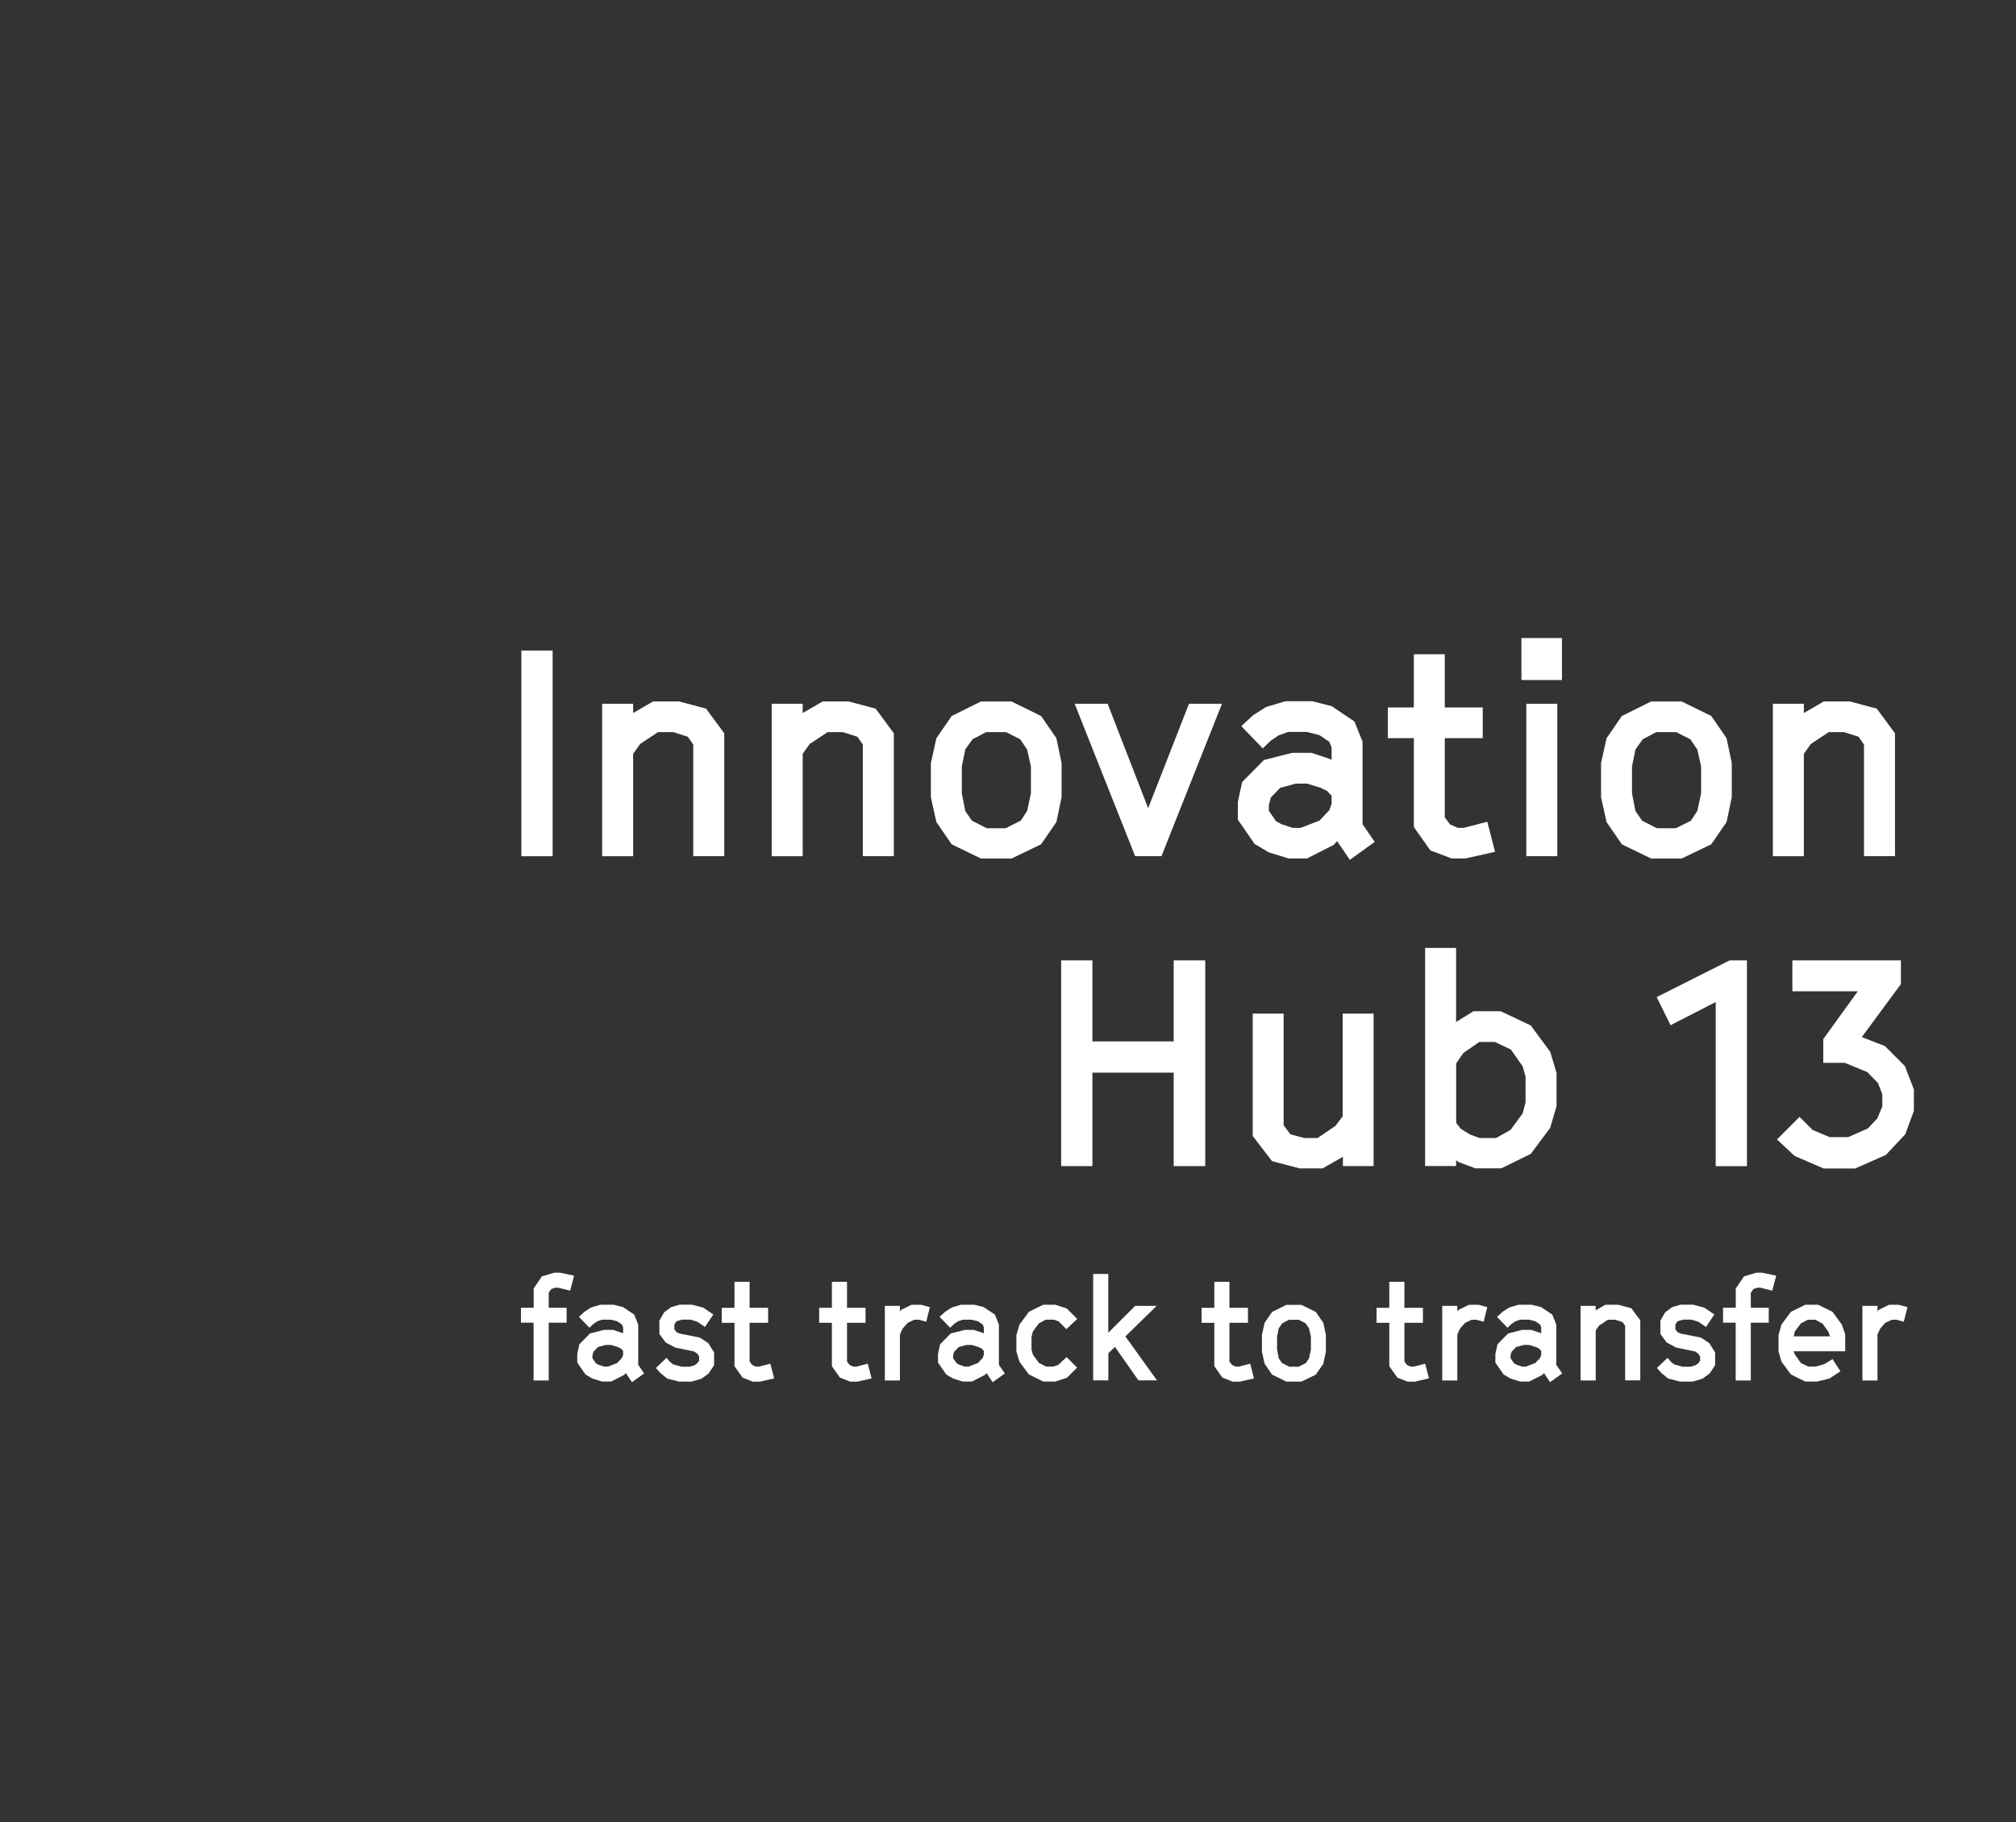 <?xml version="1.0" encoding="UTF-8"?> <!-- Generator: Adobe Illustrator 25.0.1, SVG Export Plug-In . SVG Version: 6.00 Build 0) --> <svg xmlns="http://www.w3.org/2000/svg" xmlns:xlink="http://www.w3.org/1999/xlink" version="1.1" id="Ebene_1" x="0px" y="0px" viewBox="0 0 313.51 283.46" style="enable-background:new 0 0 313.51 283.46;" xml:space="preserve"><rect x="0" y="0" width="313.51" height="283.46" fill="#333333" stroke="none"/> <style type="text/css"> .st0{fill:none;stroke:#000000;stroke-width:10;stroke-linecap:square;stroke-linejoin:bevel;stroke-miterlimit:10;} .st1{fill:none;stroke:#000000;stroke-width:10;stroke-linejoin:bevel;stroke-miterlimit:10;} .st2{fill:none;stroke:#000000;stroke-width:5;stroke-linejoin:bevel;stroke-miterlimit:10;} .st3{fill:#FFFFFF;} .st4{fill:none;} </style> <g> <path class="st3" d="M81.08,101.19h4.86v32h-4.86V101.19z"></path> <path class="st3" d="M93.64,109.47h4.82v1.44l3.1-1.8h4.05l4.19,1.12l2.83,3.83v19.12h-4.82v-17.37l-0.85-1.21l-2.25-0.72h-2.38 l-2.79,1.85l-1.08,1.53v15.93h-4.82V109.47z"></path> <path class="st3" d="M120.01,109.47h4.82v1.44l3.1-1.8h4.05l4.19,1.12l2.83,3.83v19.12h-4.82v-17.37l-0.85-1.21l-2.25-0.72h-2.38 l-2.79,1.85l-1.08,1.53v15.93h-4.82V109.47z"></path> <path class="st3" d="M148,131.34l-2.38-3.46l-0.86-3.87v-5.31l0.86-3.87l2.38-3.46l4.54-2.25h4.77l4.59,2.25l2.38,3.46l0.81,3.87 V124l-0.81,3.87l-2.38,3.46l-4.59,2.21h-4.77L148,131.34z M156.41,128.82l2.34-1.17l0.99-1.53l0.58-2.75v-4.14l-0.58-2.61 l-1.08-1.62l-2.21-1.12h-3.1l-2.12,1.12l-1.12,1.58l-0.54,2.66v4.14l0.54,2.79l1.04,1.49l2.29,1.17H156.41z"></path> <path class="st3" d="M167.12,109.47h5.13l6.3,16.24l6.35-16.24h5.13l-9.41,23.71h-4.09L167.12,109.47z"></path> <path class="st3" d="M207.94,130.84l-0.54,0.58l-4.14,2.11h-2.88l-3.06-0.94l-2.21-1.31l-2.61-3.78v-2.75l0.67-3.11l3.38-3.42 l4.41-1.12h2.97l2.97,0.99l0.18,0.13v-1.93l-0.36-0.9l-1.53-1.04l-1.98-0.5h-2.88l-1.49,0.54l-1.21,0.81l-1.26,1.21l-3.33-3.46 l1.8-1.67l2.03-1.3l3.01-0.9h4.19l3.01,0.76l3.55,2.39l1.26,3.15v12.83l1.89,2.75l-3.87,2.79L207.94,130.84z M202.27,128.77 l2.92-1.12l1.53-1.62l0.36-0.99v-1.26l-0.72-0.76l-1.04-0.5l-2.07-0.63h-1.75l-2.43,0.67l-1.44,1.49l-0.31,1.17v0.9l1.12,1.62 l0.81,0.45l1.75,0.58H202.27z"></path> <path class="st3" d="M222.43,132.28l-2.56-3.64v-13.82h-4.05v-4.77h4.05v-8.28h4.81v8.28h5.9v4.77h-5.9v12.33l0.81,1.08l1.21,0.54 h0.95l3.64-0.95l1.21,4.68l-4.59,1.03h-2.16L222.43,132.28z"></path> <path class="st3" d="M236.6,99.25h6.3v6.53h-6.3V99.25z M237.36,109.47h4.82v23.71h-4.82V109.47z"></path> <path class="st3" d="M252.22,131.34l-2.38-3.46l-0.86-3.87v-5.31l0.86-3.87l2.38-3.46l4.54-2.25h4.77l4.59,2.25l2.38,3.46 l0.81,3.87V124l-0.81,3.87l-2.38,3.46l-4.59,2.21h-4.77L252.22,131.34z M260.63,128.82l2.34-1.17l0.99-1.53l0.58-2.75v-4.14 l-0.58-2.61l-1.08-1.62l-2.21-1.12h-3.1l-2.12,1.12l-1.12,1.58l-0.54,2.66v4.14l0.54,2.79l1.04,1.49l2.29,1.17H260.63z"></path> <path class="st3" d="M275.7,109.47h4.82v1.44l3.1-1.8h4.05l4.19,1.12l2.83,3.83v19.12h-4.82v-17.37l-0.85-1.21l-2.25-0.72h-2.38 l-2.79,1.85l-1.08,1.53v15.93h-4.82V109.47z"></path> </g> <g> <path class="st3" d="M165.02,149.39h4.86v12.6h12.64v-12.6h4.91v32h-4.91v-14.54h-12.64v14.54h-4.86V149.39z"></path> <path class="st3" d="M197.82,180.62l-3.01-3.92v-19.03h4.81v17.37l1.04,1.4l2.16,0.58h2.07l2.79-1.89l1.12-1.49v-15.97h4.81v23.71 h-4.77v-1.44l-3.15,1.8h-3.6L197.82,180.62z"></path> <path class="st3" d="M226.8,180.75l-0.36-0.27v0.9h-4.82v-33.93h4.82v11.52l2.7-1.67h4.23l4.68,2.21l3.02,4.09l0.99,3.29v5.17 l-0.99,3.38l-3.02,4.05l-4.59,2.25h-4L226.8,180.75z M232.65,177.02l2.25-1.26l1.89-2.57l0.45-1.71v-4l-0.45-1.62l-1.84-2.61 l-2.48-1.17h-2.43l-2.47,1.71l-1.12,1.62v9.27l0.72,0.9l1.44,0.9l1.48,0.54H232.65z"></path> <path class="st3" d="M266.81,155.87l-7.02,3.6l-2.16-4.37l11.34-5.71h2.7v32h-4.86V155.87z"></path> <path class="st3" d="M279.09,179.81l-2.75-2.57l3.51-3.51l2.03,2.03l2.65,1.12h2.88l3.06-1.35l1.48-1.57l0.77-1.85v-1.89 l-0.67-1.75l-1.67-1.71l-3.51-1.44h-3.33v-3.69l5.36-7.43h-10.17v-4.81h16.88v3.69l-6.08,8.24l3.6,1.4l3.1,3.1l1.4,3.65v3.33 l-1.35,3.65l-3.01,3.2l-4.77,2.11h-4.9L279.09,179.81z"></path> </g> <g> <path class="st3" d="M82.99,205.75h-1.98v-2.33h1.98v-2.99l1.28-1.89l1.91-0.57h0.9l2.2,0.46l-0.62,2.33l-1.85-0.46h-0.46 l-0.62,0.22l-0.4,0.57v2.33h2.79v2.33h-2.79v8.98h-2.35V205.75z"></path> <path class="st3" d="M97.32,213.58l-0.26,0.29l-2.02,1.03h-1.41l-1.5-0.46l-1.08-0.64l-1.28-1.85v-1.34l0.33-1.52l1.65-1.67 l2.16-0.55h1.45l1.45,0.48l0.09,0.07v-0.95l-0.18-0.44l-0.75-0.51l-0.97-0.24H93.6l-0.73,0.26l-0.59,0.4l-0.62,0.59l-1.63-1.69 l0.88-0.81l0.99-0.64l1.47-0.44h2.05l1.47,0.37l1.74,1.17l0.62,1.54v6.27l0.92,1.34l-1.89,1.36L97.32,213.58z M94.54,212.57 l1.43-0.55l0.75-0.79l0.18-0.48v-0.62l-0.35-0.37l-0.51-0.24l-1.01-0.31h-0.86l-1.19,0.33l-0.7,0.73l-0.15,0.57v0.44l0.55,0.79 l0.4,0.22l0.86,0.29H94.54z"></path> <path class="st3" d="M103.76,214.44l-1.06-0.86l-0.7-0.79l1.65-1.58l0.57,0.66l0.48,0.37l1.28,0.35h1.28l0.73-0.22l0.44-0.31 l0.29-0.4v-0.64l-0.29-0.46l-0.48-0.33l-2.97-0.62l-1.47-0.79l-0.97-1.32v-2.07l0.75-1.3l1.08-0.81l1.32-0.37h1.94l1.74,0.46 l1.56,1.06l-1.3,1.94l-1.19-0.81l-1.06-0.33h-1.3l-0.79,0.22l-0.22,0.2l-0.2,0.35v0.75l0.31,0.4l0.46,0.24l3.21,0.64l1.3,0.86 l0.9,1.45v1.98l-0.86,1.3l-1.12,0.81l-1.54,0.44h-1.94L103.76,214.44z"></path> <path class="st3" d="M115.47,214.29l-1.25-1.78v-6.75h-1.98v-2.33h1.98v-4.05h2.35v4.05h2.88v2.33h-2.88v6.03l0.4,0.53l0.59,0.26 h0.46l1.78-0.46l0.59,2.29l-2.24,0.51h-1.06L115.47,214.29z"></path> <path class="st3" d="M130.62,214.29l-1.25-1.78v-6.75h-1.98v-2.33h1.98v-4.05h2.35v4.05h2.88v2.33h-2.88v6.03l0.4,0.53l0.59,0.26 h0.46l1.78-0.46l0.59,2.29l-2.24,0.51h-1.06L130.62,214.29z"></path> <path class="st3" d="M137.6,203.13h2.35v0.84l0.26-0.26l1.54-0.75h1.52l1.34,0.37l-0.57,2.27l-1.12-0.31h-0.75l-1.01,0.48 l-0.77,0.86l-0.44,0.95v7.15h-2.35V203.13z"></path> <path class="st3" d="M153.42,213.58l-0.26,0.29l-2.02,1.03h-1.41l-1.5-0.46l-1.08-0.64l-1.28-1.85v-1.34l0.33-1.52l1.65-1.67 l2.16-0.55h1.45l1.45,0.48l0.09,0.07v-0.95l-0.18-0.44l-0.75-0.51l-0.97-0.24h-1.41l-0.73,0.26l-0.59,0.4l-0.62,0.59l-1.63-1.69 l0.88-0.81l0.99-0.64l1.47-0.44h2.05l1.47,0.37l1.74,1.17l0.62,1.54v6.27l0.92,1.34l-1.89,1.36L153.42,213.58z M150.64,212.57 l1.43-0.55l0.75-0.79l0.18-0.48v-0.62l-0.35-0.37l-0.51-0.24l-1.01-0.31h-0.86l-1.19,0.33l-0.7,0.73l-0.15,0.57v0.44l0.55,0.79 l0.4,0.22l0.86,0.29H150.64z"></path> <path class="st3" d="M160.01,213.8l-1.47-1.98l-0.48-1.61v-2.53l0.48-1.65l1.47-1.98l2.22-1.1h1.85l1.83,0.59l1.61,1.63l-1.69,1.58 l-1.21-1.21l-0.75-0.26h-1.25l-1.06,0.57l-0.95,1.28l-0.2,0.84v1.96l0.22,0.79l0.95,1.3l1.12,0.55h1.1l0.77-0.26l1.3-1.21 l1.63,1.63l-1.58,1.58l-1.83,0.59h-1.85L160.01,213.8z"></path> <path class="st3" d="M170,198.16h2.35v9.15l4.18-4.18h3.34l-4.86,4.75l4.91,6.84h-2.88l-3.65-5.21l-1.03,0.99v4.22H170V198.16z"></path> <path class="st3" d="M190.09,214.29l-1.25-1.78v-6.75h-1.98v-2.33h1.98v-4.05h2.35v4.05h2.88v2.33h-2.88v6.03l0.4,0.53l0.59,0.26 h0.46l1.78-0.46l0.59,2.29l-2.24,0.51h-1.06L190.09,214.29z"></path> <path class="st3" d="M197.83,213.83l-1.17-1.69l-0.42-1.89v-2.6l0.42-1.89l1.17-1.69l2.22-1.1h2.33l2.24,1.1l1.17,1.69l0.4,1.89 v2.6l-0.4,1.89l-1.17,1.69l-2.24,1.08h-2.33L197.83,213.83z M201.95,212.59l1.14-0.57l0.48-0.75l0.29-1.34v-2.02l-0.29-1.28 l-0.53-0.79l-1.08-0.55h-1.52l-1.03,0.55l-0.55,0.77l-0.26,1.3v2.02l0.26,1.36l0.51,0.73l1.12,0.57H201.95z"></path> <path class="st3" d="M217.3,214.29l-1.25-1.78v-6.75h-1.98v-2.33h1.98v-4.05h2.35v4.05h2.88v2.33h-2.88v6.03l0.4,0.53l0.59,0.26 h0.46l1.78-0.46l0.59,2.29l-2.24,0.51h-1.06L217.3,214.29z"></path> <path class="st3" d="M224.28,203.13h2.35v0.84l0.26-0.26l1.54-0.75h1.52l1.34,0.37l-0.57,2.27l-1.12-0.31h-0.75l-1.01,0.48 l-0.77,0.86l-0.44,0.95v7.15h-2.35V203.13z"></path> <path class="st3" d="M240.1,213.58l-0.26,0.29l-2.02,1.03h-1.41l-1.5-0.46l-1.08-0.64l-1.28-1.85v-1.34l0.33-1.52l1.65-1.67 l2.16-0.55h1.45l1.45,0.48l0.09,0.07v-0.95l-0.18-0.44l-0.75-0.51l-0.97-0.24h-1.41l-0.73,0.26l-0.59,0.4l-0.62,0.59l-1.63-1.69 l0.88-0.81l0.99-0.64l1.47-0.44h2.05l1.47,0.37l1.74,1.17l0.62,1.54v6.27l0.92,1.34l-1.89,1.36L240.1,213.58z M237.32,212.57 l1.43-0.55l0.75-0.79l0.18-0.48v-0.62l-0.35-0.37l-0.51-0.24l-1.01-0.31h-0.86l-1.19,0.33l-0.7,0.73l-0.15,0.57v0.44l0.55,0.79 l0.4,0.22l0.86,0.29H237.32z"></path> <path class="st3" d="M245.79,203.13h2.35v0.7l1.52-0.88h1.98l2.05,0.55l1.39,1.87v9.35h-2.35v-8.49l-0.42-0.59l-1.1-0.35h-1.17 l-1.36,0.9l-0.53,0.75v7.79h-2.35V203.13z"></path> <path class="st3" d="M259.43,214.44l-1.06-0.86l-0.7-0.79l1.65-1.58l0.57,0.66l0.48,0.37l1.28,0.35h1.28l0.73-0.22l0.44-0.31 l0.29-0.4v-0.64l-0.29-0.46l-0.48-0.33l-2.97-0.62l-1.47-0.79l-0.97-1.32v-2.07l0.75-1.3l1.08-0.81l1.32-0.37h1.94l1.74,0.46 l1.56,1.06l-1.3,1.94l-1.19-0.81l-1.06-0.33h-1.3l-0.79,0.22l-0.22,0.2l-0.2,0.35v0.75l0.31,0.4l0.46,0.24l3.21,0.64l1.3,0.86 l0.9,1.45v1.98l-0.86,1.3l-1.12,0.81l-1.54,0.44h-1.94L259.43,214.44z"></path> <path class="st3" d="M269.93,205.75h-1.98v-2.33h1.98v-2.99l1.28-1.89l1.91-0.57h0.9l2.2,0.46l-0.62,2.33l-1.85-0.46h-0.46 l-0.62,0.22l-0.4,0.57v2.33h2.79v2.33h-2.79v8.98h-2.35V205.75z"></path> <path class="st3" d="M278.51,213.8l-1.47-1.98l-0.46-1.61v-2.53l0.46-1.65l1.47-1.98l2.24-1.1h1.98l2.24,1.1l1.45,1.98l0.53,1.52 v2.64h-8.03l0.22,0.53l0.92,1.3l1.14,0.55h1.12l1.32-0.35l1.34-0.81l1.23,1.89l-1.69,1.12l-1.94,0.48h-1.85L278.51,213.8z M284.58,207.86l-0.24-0.7l-0.9-1.25l-1.12-0.62h-1.19l-1.08,0.57l-0.95,1.28l-0.15,0.73H284.58z"></path> <path class="st3" d="M289.62,203.13h2.35v0.84l0.26-0.26l1.54-0.75h1.52l1.34,0.37l-0.57,2.27l-1.12-0.31h-0.75l-1.01,0.48 l-0.77,0.86l-0.44,0.95v7.15h-2.35V203.13z"></path> </g> </svg> 